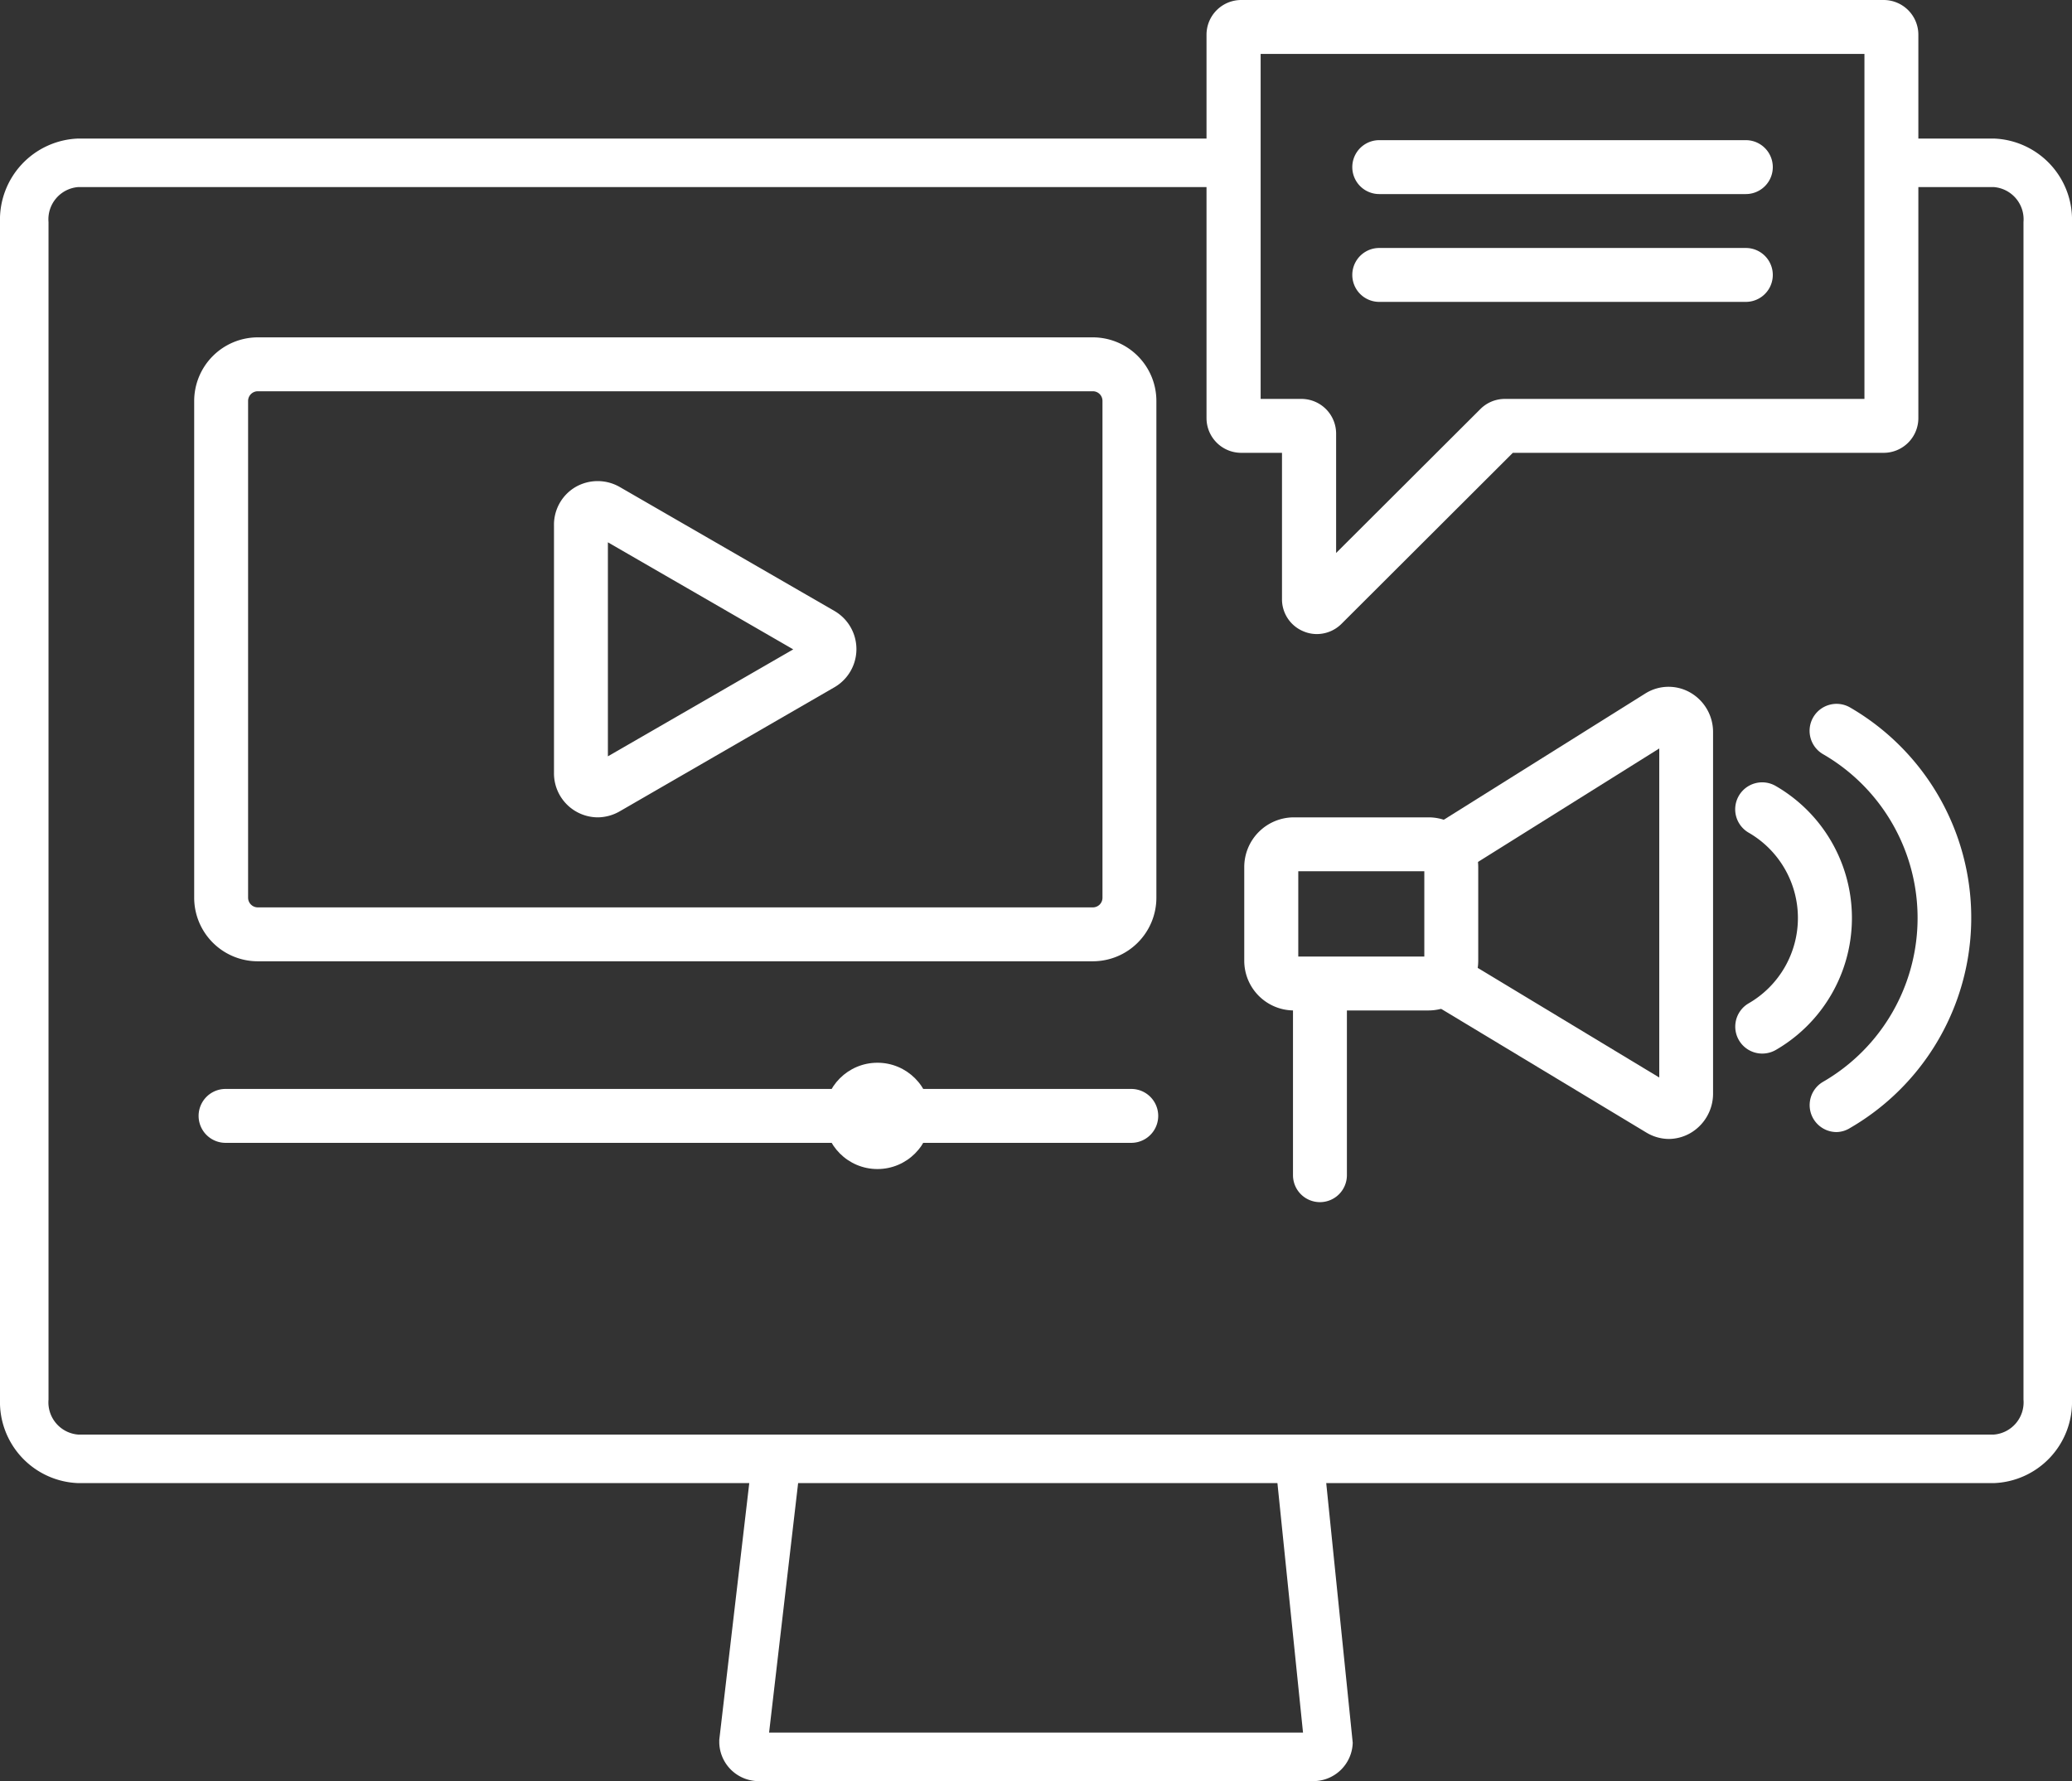 <?xml version="1.0" encoding="UTF-8"?> <svg xmlns="http://www.w3.org/2000/svg" width="192.17" height="165.2" viewBox="0 0 192.17 165.2"><rect x="0" y="0" width="192.17" height="165.2" fill="#333333" stroke="none"/><defs><style> .cls-1 { fill: #fff; } </style></defs><g id="Ebene_2" data-name="Ebene 2"><g id="Content_production" data-name="Content production"><g><path class="cls-1" d="M122.14,58.81a3.16,3.16,0,0,1-1.24-.25,3.21,3.21,0,0,1-2-3V42h-3.79a3.22,3.22,0,0,1-3.21-3.22V3.22A3.22,3.22,0,0,1,115.13,0H174.7a3.22,3.22,0,0,1,3.22,3.22V38.78A3.22,3.22,0,0,1,174.7,42H140.31l-15.9,15.87A3.25,3.25,0,0,1,122.14,58.81ZM116.92,37h3.78a3.22,3.22,0,0,1,3.22,3.22V51.29L137.3,37.94a3.2,3.2,0,0,1,2.28-.94h33.34V5h-56Z"></path><path class="cls-1" d="M161.92,18h-34a2.5,2.5,0,0,1,0-5h34a2.5,2.5,0,0,1,0,5Z"></path><path class="cls-1" d="M161.92,28h-34a2.5,2.5,0,0,1,0-5h34a2.5,2.5,0,0,1,0,5Z"></path><path class="cls-1" d="M132.5,93.72H120a4.61,4.61,0,0,1-4.6-4.61V80.42a4.61,4.61,0,0,1,4.6-4.61H132.5a4.61,4.61,0,0,1,4.6,4.61v8.69A4.61,4.61,0,0,1,132.5,93.72Zm-12.09-5H132.1V80.81H120.41Z"></path><path class="cls-1" d="M154.8,105.64a4.09,4.09,0,0,1-2.1-.59L133.31,93.36a2.5,2.5,0,0,1,2.58-4.29l18,10.87V69.42l-18,11.27a2.5,2.5,0,1,1-2.65-4.24l19.36-12.13a4.05,4.05,0,0,1,4.12-.11,4.21,4.21,0,0,1,2.16,3.7v33.52a4.23,4.23,0,0,1-2.13,3.68A4.09,4.09,0,0,1,154.8,105.64Z"></path><path class="cls-1" d="M122.42,111.5a2.5,2.5,0,0,1-2.5-2.5V93a2.5,2.5,0,0,1,5,0v16A2.5,2.5,0,0,1,122.42,111.5Z"></path><path class="cls-1" d="M101.36,89.16H23.91a5.9,5.9,0,0,1-5.9-5.9V37.19a5.91,5.91,0,0,1,5.9-5.9h77.45a5.9,5.9,0,0,1,5.89,5.9V83.26A5.9,5.9,0,0,1,101.36,89.16ZM23.91,36.29a.9.9,0,0,0-.9.9V83.26a.9.9,0,0,0,.9.9h77.45a.89.89,0,0,0,.89-.9V37.19a.89.89,0,0,0-.89-.9Z"></path><path class="cls-1" d="M55.48,75.81a4.08,4.08,0,0,1-4.1-4.09v-23a4.05,4.05,0,0,1,2-3.55,4.11,4.11,0,0,1,4.1,0h0l19.9,11.49a4.09,4.09,0,0,1,0,7.09l-19.9,11.5A4.16,4.16,0,0,1,55.48,75.81Zm.9-25.51V70.15l17.19-9.92Z"></path><path class="cls-1" d="M104.92,106h-84a2.5,2.5,0,0,1,0-5h84a2.5,2.5,0,1,1,0,5Z"></path><path class="cls-1" d="M163.43,97.72a2.5,2.5,0,0,1-1.25-4.66,9.14,9.14,0,0,0,0-15.83,2.5,2.5,0,0,1,2.51-4.33,14.14,14.14,0,0,1,0,24.49A2.54,2.54,0,0,1,163.43,97.72Z"></path><path class="cls-1" d="M170.33,105a2.5,2.5,0,0,1-1.25-4.66,17.55,17.55,0,0,0,0-30.39,2.5,2.5,0,0,1,2.51-4.33,22.54,22.54,0,0,1,0,39A2.45,2.45,0,0,1,170.33,105Z"></path><path class="cls-1" d="M184.9,137.56H7.27A7.53,7.53,0,0,1,0,129.81V20.6a7.53,7.53,0,0,1,7.27-7.75H114.42a2.25,2.25,0,0,1,0,4.5H7.27A3,3,0,0,0,4.5,20.6V129.81a3,3,0,0,0,2.77,3.25H184.9a3,3,0,0,0,2.77-3.25V20.6a3,3,0,0,0-2.77-3.25h-8.48a2.25,2.25,0,1,1,0-4.5h8.48a7.53,7.53,0,0,1,7.27,7.75V129.81A7.53,7.53,0,0,1,184.9,137.56Z"></path><path class="cls-1" d="M121.71,165.2H70.46a3.66,3.66,0,0,1-3.75-3.56v-.27l3-25.68a2.25,2.25,0,0,1,4.47.52L71.33,160.7h49.52l-2.51-24.47a2.25,2.25,0,0,1,4.48-.46l2.64,25.87A3.66,3.66,0,0,1,121.71,165.2Z"></path><circle class="cls-1" cx="81.38" cy="103.5" r="4.93"></circle></g></g></g></svg> 